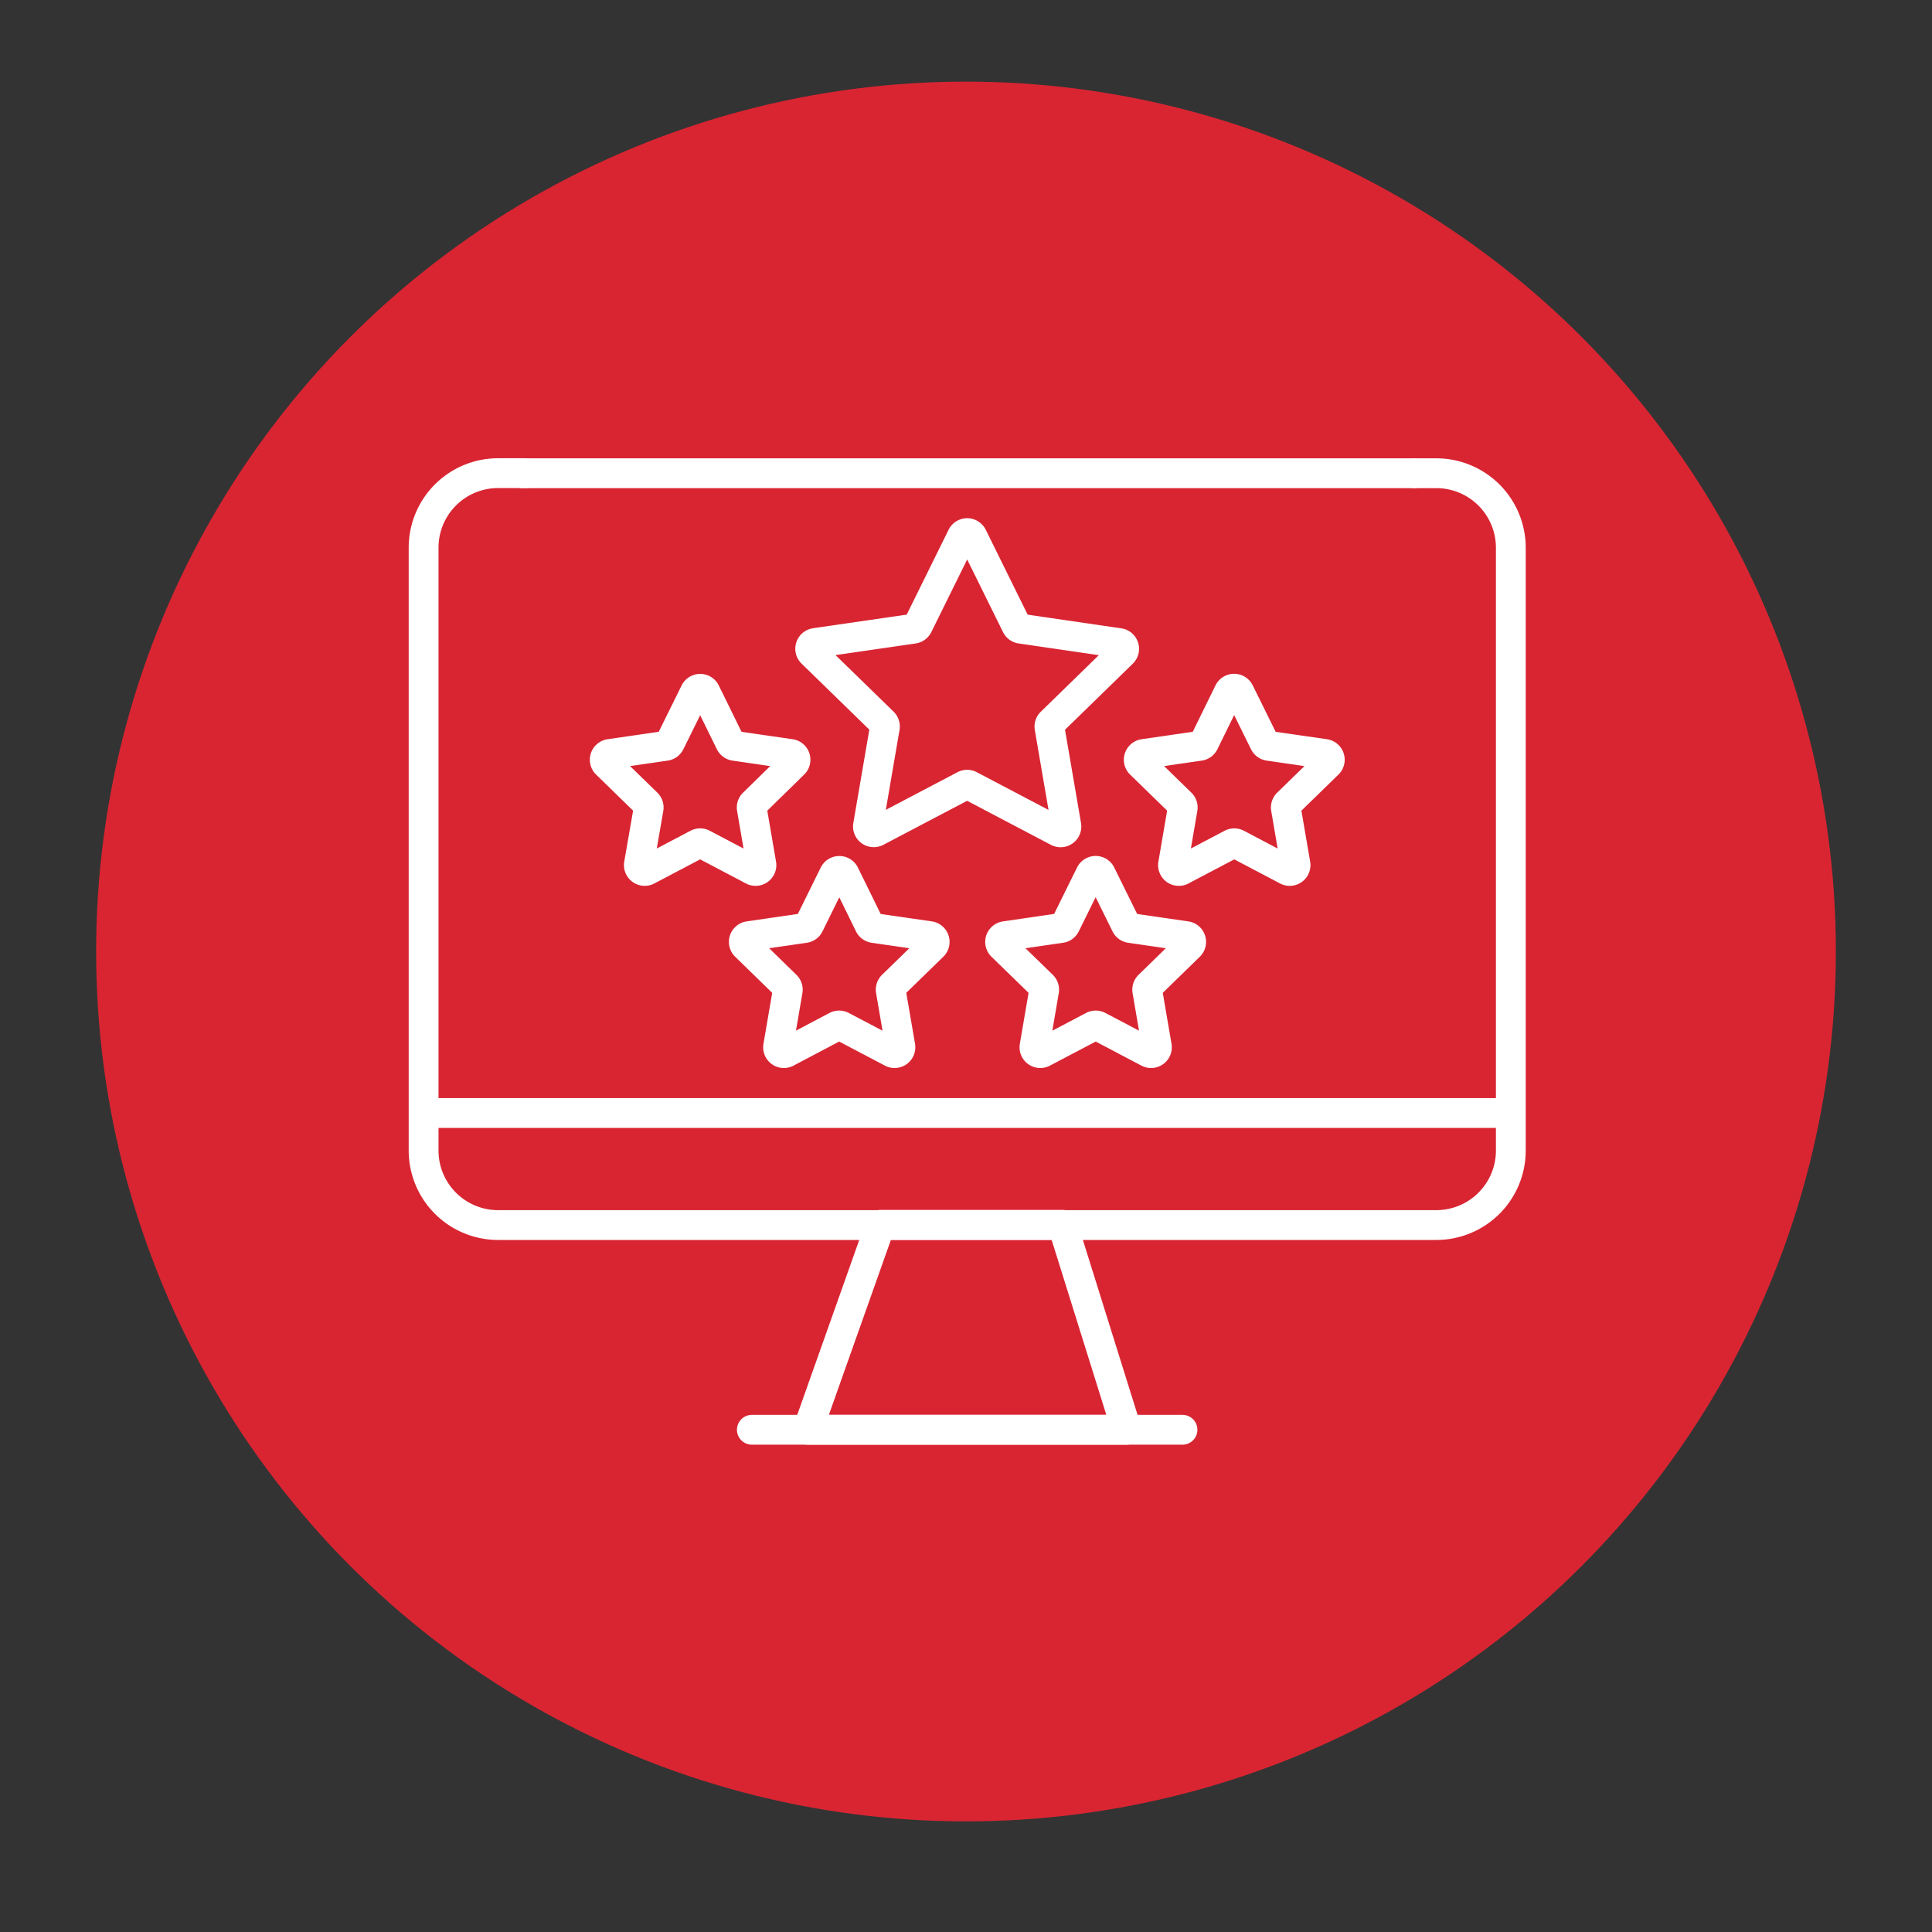<?xml version="1.0" encoding="UTF-8"?> <svg xmlns="http://www.w3.org/2000/svg" id="Layer_1" data-name="Layer 1" viewBox="0 0 700 700"><rect x="0" y="0" width="700" height="700" fill="#333333" stroke="none"/><defs><style>.cls-1{fill:#d92532;}.cls-2{fill:none;stroke:#fff;stroke-linecap:round;stroke-linejoin:round;stroke-width:10.8px;}</style></defs><circle class="cls-1" cx="350" cy="344.75" r="315.17"></circle><path class="cls-2" d="M512.4,171.46h8a27,27,0,0,1,27,27v218.4a27,27,0,0,1-27,27H180.48a27,27,0,0,1-27-27V198.43a27,27,0,0,1,27-27H190.6"></path><polygon class="cls-2" points="408.19 518.03 292.67 518.03 318.99 443.79 384.98 443.79 408.19 518.03"></polygon><line class="cls-2" x1="156.72" y1="403.27" x2="544.99" y2="403.27"></line><line class="cls-2" x1="189.31" y1="171.46" x2="512.4" y2="171.46"></line><line class="cls-2" x1="272.41" y1="518.03" x2="428.44" y2="518.03"></line><path class="cls-2" d="M352.32,194.34l15.94,32.3a2.11,2.11,0,0,0,1.59,1.15L405.49,233a2.11,2.11,0,0,1,1.17,3.6l-25.79,25.14a2.11,2.11,0,0,0-.61,1.87l6.09,35.5a2.11,2.11,0,0,1-3.06,2.22l-31.88-16.76a2.12,2.12,0,0,0-2,0L317.57,301.3a2.11,2.11,0,0,1-3.07-2.22l6.09-35.5a2.13,2.13,0,0,0-.6-1.87l-25.8-25.14a2.11,2.11,0,0,1,1.17-3.6L331,227.79a2.13,2.13,0,0,0,1.59-1.15l15.94-32.3A2.11,2.11,0,0,1,352.32,194.34Z"></path><path class="cls-2" d="M255.58,250.73l9,18.35a2.14,2.14,0,0,0,1.59,1.16l20.25,2.94a2.11,2.11,0,0,1,1.17,3.6L273,291.06a2.09,2.09,0,0,0-.61,1.87l3.46,20.16a2.11,2.11,0,0,1-3.06,2.23l-18.11-9.53a2.12,2.12,0,0,0-2,0l-18.11,9.53a2.12,2.12,0,0,1-3.07-2.23L235,292.93a2.11,2.11,0,0,0-.6-1.87l-14.65-14.28a2.11,2.11,0,0,1,1.16-3.6l20.25-2.94a2.13,2.13,0,0,0,1.59-1.16l9.06-18.35A2.11,2.11,0,0,1,255.58,250.73Z"></path><path class="cls-2" d="M306,316.74,315,335.09a2.11,2.11,0,0,0,1.59,1.15l20.25,2.94a2.11,2.11,0,0,1,1.17,3.6l-14.66,14.28a2.13,2.13,0,0,0-.6,1.87l3.46,20.17a2.11,2.11,0,0,1-3.06,2.22l-18.11-9.52a2.14,2.14,0,0,0-2,0L285,381.32a2.11,2.11,0,0,1-3.06-2.22l3.46-20.17a2.11,2.11,0,0,0-.61-1.87l-14.65-14.28a2.11,2.11,0,0,1,1.17-3.6l20.25-2.94a2.11,2.11,0,0,0,1.59-1.15l9.05-18.35A2.11,2.11,0,0,1,306,316.74Z"></path><path class="cls-2" d="M398.88,316.74l9.06,18.35a2.1,2.1,0,0,0,1.59,1.15l20.24,2.94a2.11,2.11,0,0,1,1.17,3.6l-14.65,14.28a2.14,2.14,0,0,0-.61,1.87l3.46,20.17a2.11,2.11,0,0,1-3.06,2.22L398,371.8a2.12,2.12,0,0,0-2,0l-18.11,9.52a2.11,2.11,0,0,1-3.06-2.22l3.46-20.17a2.14,2.14,0,0,0-.61-1.87L363,342.78a2.11,2.11,0,0,1,1.17-3.6l20.24-2.94a2.1,2.1,0,0,0,1.59-1.15l9.06-18.35A2.11,2.11,0,0,1,398.88,316.74Z"></path><path class="cls-2" d="M449.06,250.73l9.05,18.35a2.13,2.13,0,0,0,1.59,1.16L480,273.18a2.11,2.11,0,0,1,1.17,3.6l-14.65,14.28a2.09,2.09,0,0,0-.61,1.87l3.46,20.16a2.11,2.11,0,0,1-3.06,2.23l-18.11-9.53a2.14,2.14,0,0,0-2,0l-18.11,9.53a2.11,2.11,0,0,1-3.06-2.23l3.46-20.16a2.11,2.11,0,0,0-.6-1.87l-14.66-14.28a2.11,2.11,0,0,1,1.17-3.6l20.25-2.94a2.13,2.13,0,0,0,1.59-1.16l9-18.35A2.12,2.12,0,0,1,449.06,250.73Z"></path></svg> 